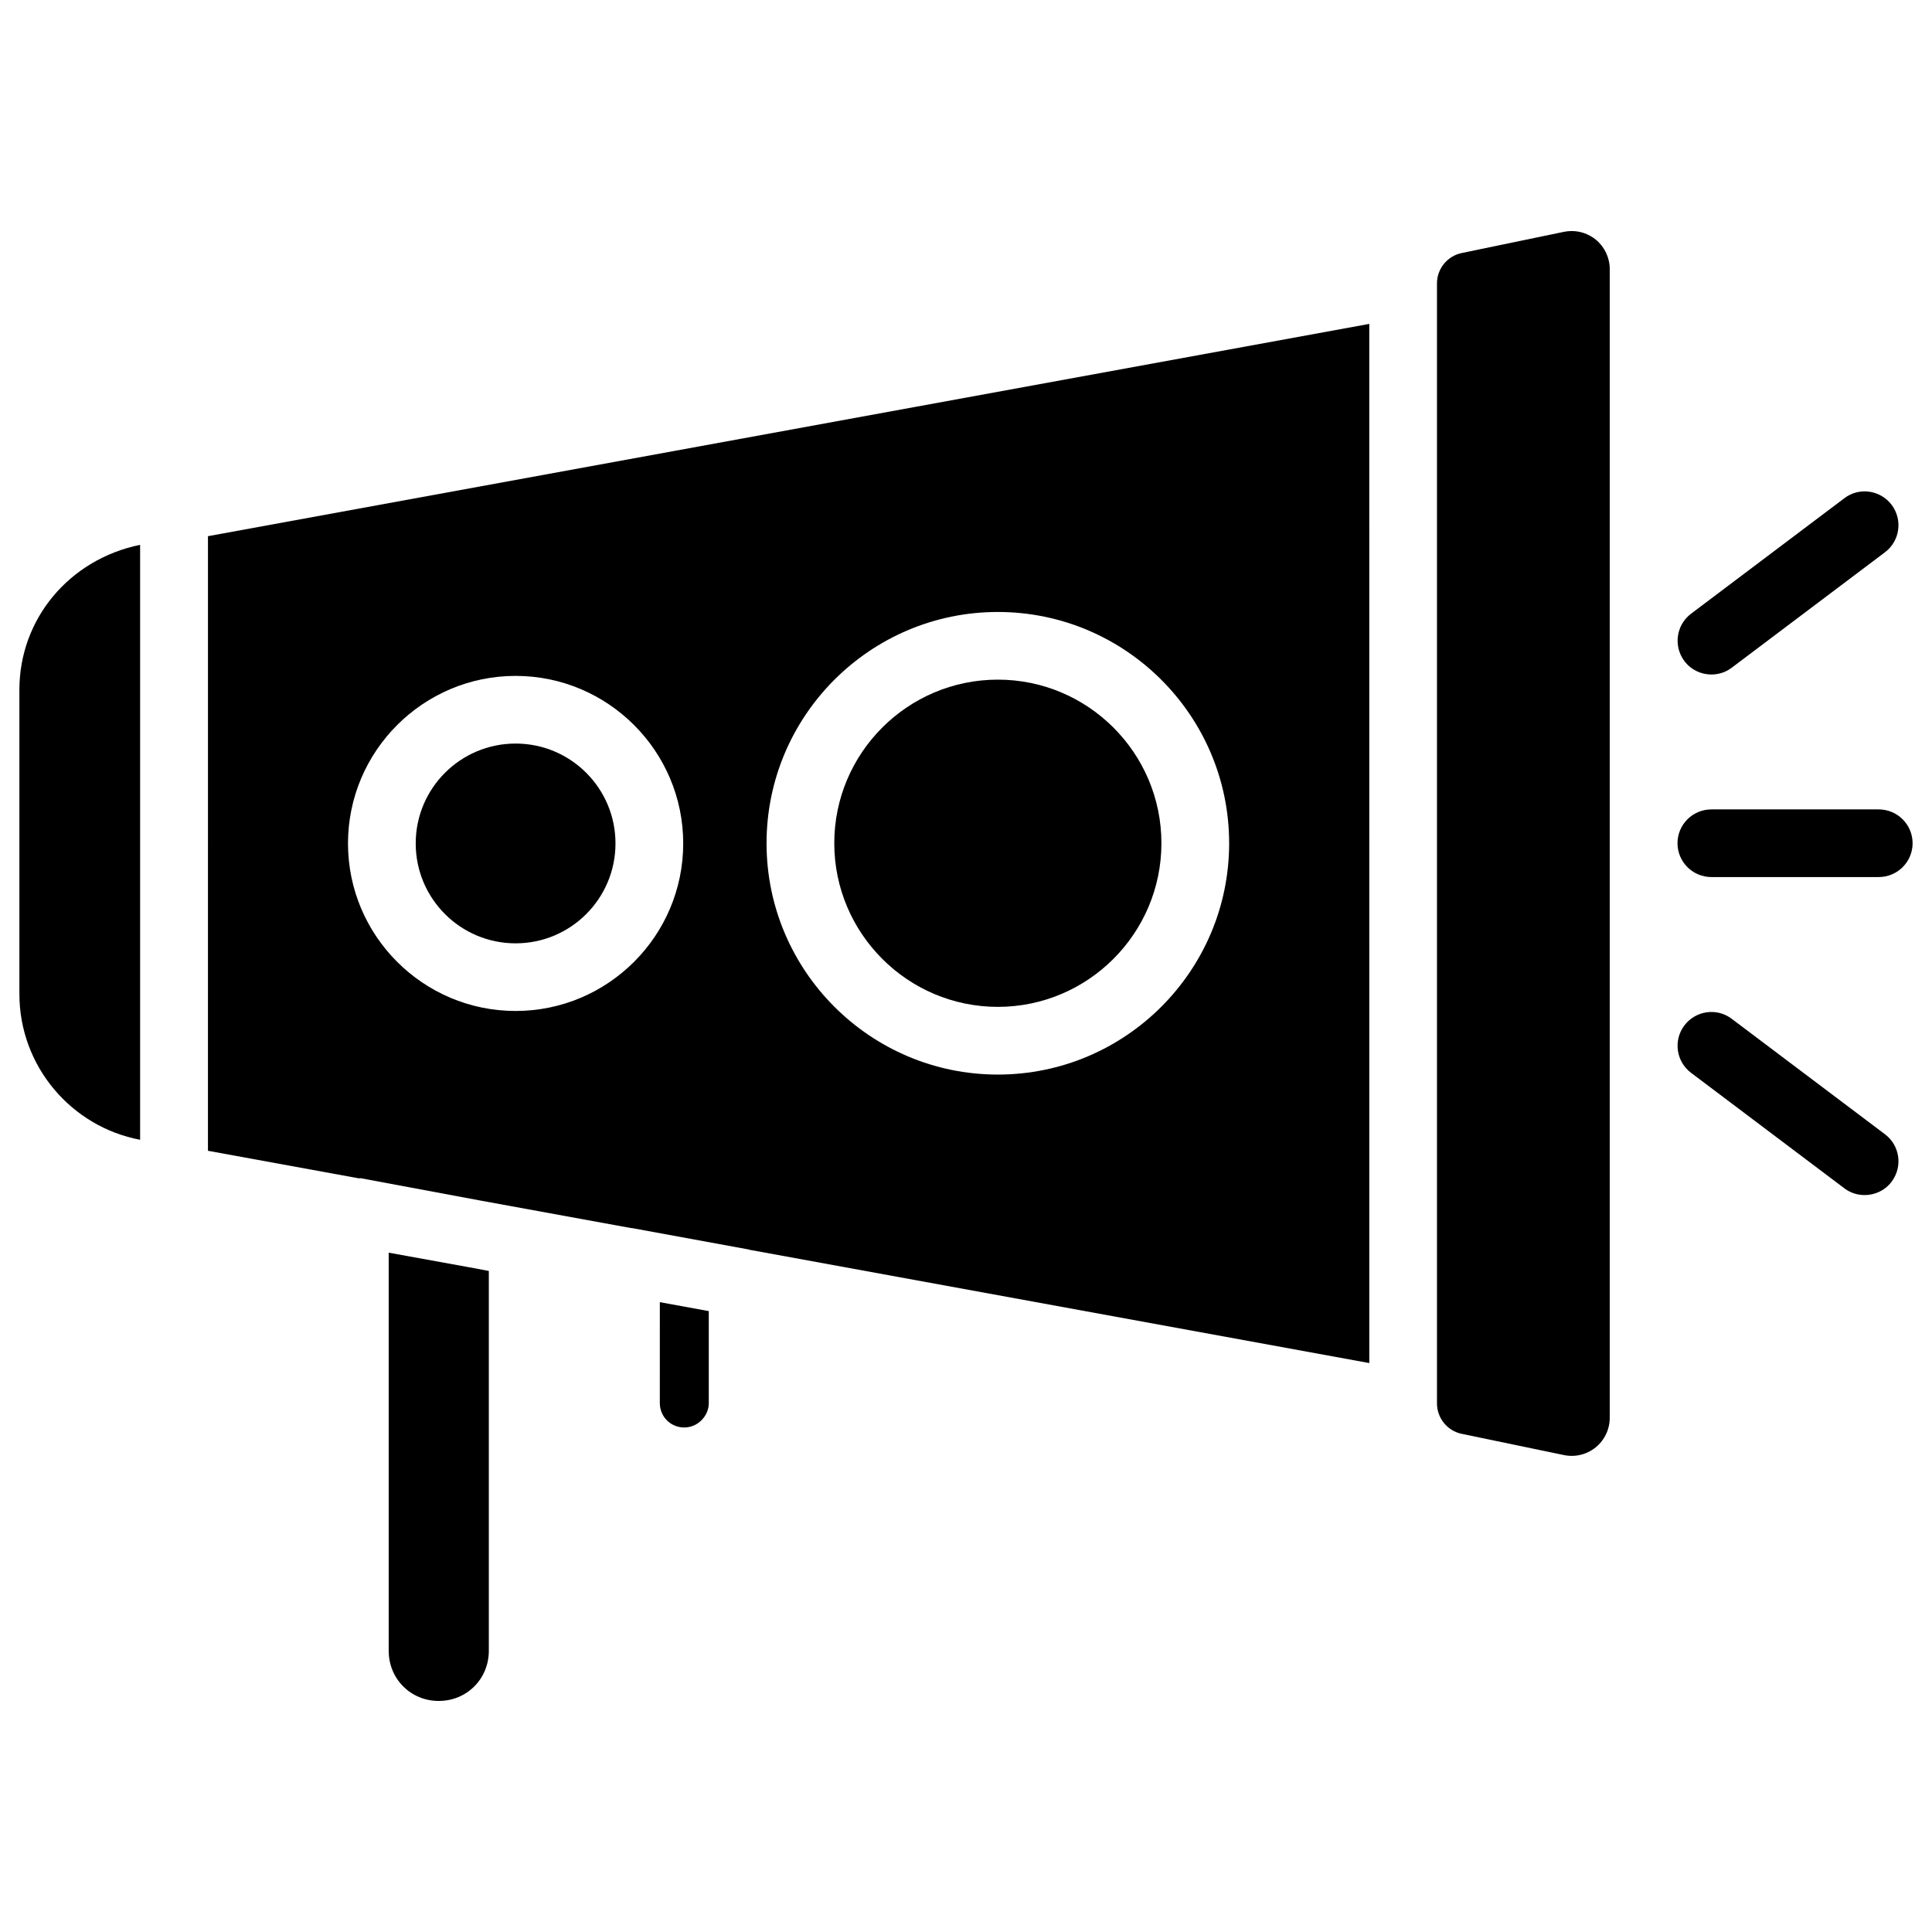 <?xml version="1.0" encoding="UTF-8"?>
<!-- Uploaded to: SVG Repo, www.svgrepo.com, Generator: SVG Repo Mixer Tools -->
<svg fill="#000000" width="800px" height="800px" version="1.1" viewBox="144 144 512 512" xmlns="http://www.w3.org/2000/svg">
 <g>
  <path d="m149.14 326.8v80.609c0 19.188 13.793 35.203 31.992 38.645v-157.67c-18.746 3.844-31.992 19.609-31.992 38.418z"/>
  <path d="m408.44 410.83c23.891 0 43.348-19.461 43.348-43.371 0-23.91-19.438-43.348-43.348-43.348s-43.348 19.438-43.348 43.348c0 23.91 19.457 43.371 43.348 43.371z"/>
  <path d="m318.86 515.81c0 3.633 2.856 6.488 6.488 6.488 3.527 0 6.488-2.981 6.488-6.488v-24.352l-12.973-2.371z"/>
  <path d="m247.01 475.97v105.51c0 7.453 5.836 13.289 13.266 13.289 7.434-0.004 13.27-5.84 13.27-13.312v-100.64l-5.144-0.965z"/>
  <path d="m560.52 205.23c-0.691 0-1.387 0.062-2.078 0.211l-27.121 5.625c-3.758 0.797-6.508 4.156-6.508 8.02v296.83c0 3.883 2.75 7.285 6.551 8.062l27.078 5.625c3.023 0.629 6.066-0.125 8.461-2.059 2.352-1.93 3.695-4.785 3.695-7.828v-304.39c0-3.043-1.363-5.898-3.695-7.828-1.848-1.473-4.074-2.269-6.383-2.269z"/>
  <path d="m199.11 448.97 39.988 7.305c0.188 0.02 0.379-0.062 0.566-0.02l31.719 5.918 39.887 7.285c0.082 0.02 0.168-0.02 0.23 0l30.922 5.668c0.043 0 0.062 0.062 0.105 0.062l164.35 30.039-0.004-275.39-307.76 56.258zm209.33-142.79c33.797 0 61.297 27.5 61.297 61.297s-27.5 61.297-61.297 61.297-61.297-27.5-61.297-61.297c0-33.816 27.5-61.297 61.297-61.297zm-127.8 16.941c24.477 0 44.418 19.922 44.418 44.398 0 24.477-19.922 44.398-44.418 44.398-24.496 0-44.418-19.922-44.418-44.398 0-24.477 19.941-44.398 44.418-44.398z"/>
  <path d="m307.11 367.52c0 14.621-11.852 26.473-26.473 26.473-14.617 0-26.469-11.852-26.469-26.473 0-14.621 11.852-26.469 26.469-26.469 14.621 0 26.473 11.848 26.473 26.469"/>
  <path d="m641.87 358.5h-44.332c-4.953 0-8.984 4.008-8.984 8.965 0 4.953 4.031 8.965 8.984 8.965h44.336c4.953 0 8.984-4.008 8.984-8.965 0-4.953-4.031-8.965-8.988-8.965z"/>
  <path d="m597.54 322.75c1.891 0 3.801-0.586 5.394-1.805l40.598-30.586c3.969-2.981 4.746-8.605 1.785-12.555-2.981-3.969-8.648-4.766-12.555-1.762l-40.598 30.586c-3.969 2.981-4.746 8.605-1.785 12.555 1.766 2.352 4.449 3.566 7.16 3.566z"/>
  <path d="m602.93 414c-3.926-3-9.574-2.203-12.555 1.762-2.981 3.945-2.184 9.574 1.785 12.555l40.598 30.586c1.594 1.219 3.504 1.805 5.394 1.805 2.707 0 5.414-1.219 7.16-3.57 2.981-3.969 2.184-9.574-1.785-12.555z"/>
 </g>
</svg>